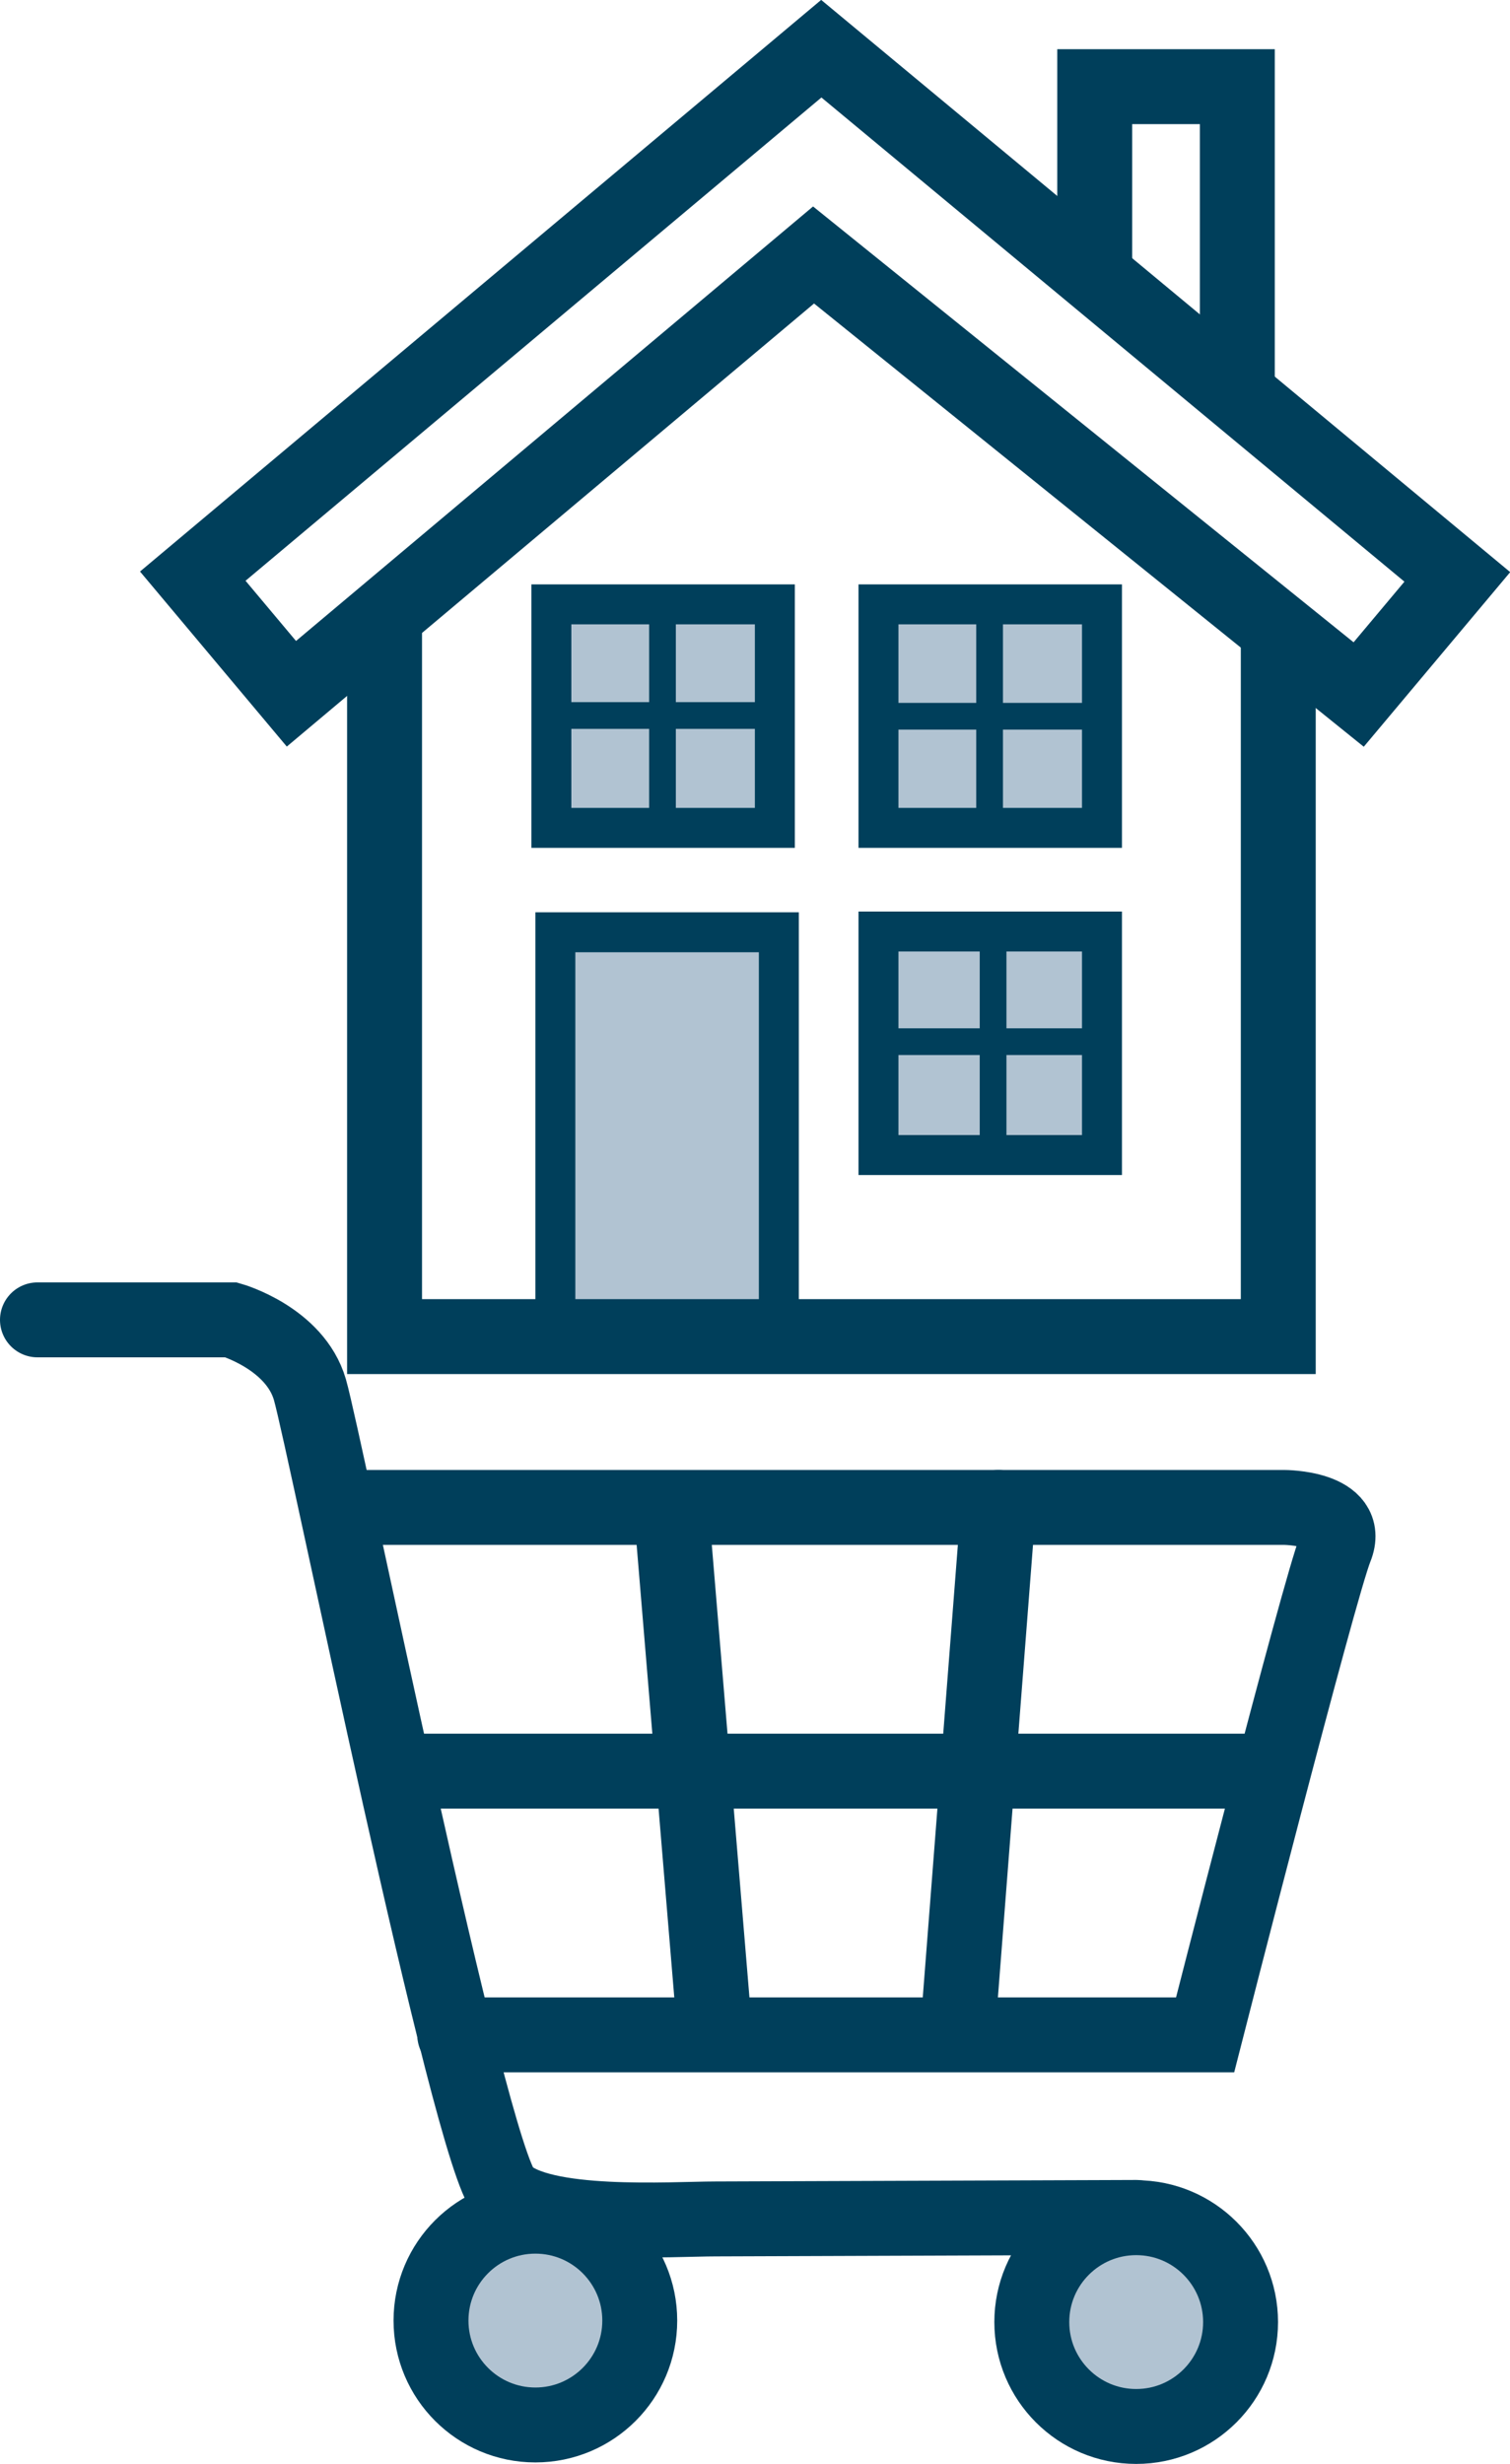 <svg xmlns="http://www.w3.org/2000/svg" viewBox="0 0 60.47 98.66"><defs><style>.cls-1,.cls-3,.cls-5{fill:none;}.cls-1,.cls-2,.cls-3,.cls-4,.cls-5{stroke:#003f5b;stroke-miterlimit:10;}.cls-1,.cls-4,.cls-5{stroke-width:3px;}.cls-2,.cls-4{fill:#b1c3d2;}.cls-2{stroke-width:1.6px;}.cls-3{stroke-width:1.07px;}.cls-5{stroke-linecap:round;}</style></defs><g id="_ÎÓÈ_1" data-name="—ÎÓÈ_1"><polygon class="cls-1" points="32.89 1.95 7.72 23.07 11.67 27.78 32.58 10.21 54.41 27.81 58.36 23.1 32.89 1.95"/><polyline class="cls-2" points="22.24 52.89 22.24 37.33 31.19 37.33 31.19 53.05"/><polyline class="cls-1" points="15.4 24.82 15.4 53.52 51.19 53.52 51.19 25.17"/><polyline class="cls-1" points="43.84 10.64 43.84 3.47 49.55 3.47 49.55 15.31"/><rect class="cls-2" x="22.08" y="24.2" width="8.95" height="8.95"/><rect class="cls-2" x="35.18" y="24.2" width="8.95" height="8.95"/><rect class="cls-2" x="35.18" y="37.3" width="8.95" height="8.95"/><line class="cls-3" x1="22.05" y1="28.65" x2="31.09" y2="28.65"/><line class="cls-3" x1="26.53" y1="24.23" x2="26.53" y2="33.28"/><line class="cls-3" x1="35.15" y1="28.68" x2="44.19" y2="28.68"/><line class="cls-3" x1="39.63" y1="24.27" x2="39.63" y2="33.31"/><line class="cls-3" x1="35.29" y1="41.71" x2="44.33" y2="41.71"/><line class="cls-3" x1="39.77" y1="37.3" x2="39.77" y2="46.34"/><circle class="cls-4" cx="21.44" cy="92.92" r="4.18"/><circle class="cls-4" cx="45.5" cy="92.98" r="4.18"/><path class="cls-5" d="M388.13,206.92h7.76s2.55.73,3.15,2.79,6.39,30.72,7.8,32.15,6.75,1.06,8.44,1.06l16.85-.06" transform="translate(-386.63 -154.07)"/><path class="cls-5" d="M400.49,214.43h37.56s2.72,0,2.06,1.63-5.22,19.49-5.22,19.49H404.84" transform="translate(-386.63 -154.07)"/><line class="cls-5" x1="15.81" y1="70.92" x2="50.87" y2="70.92"/><line class="cls-5" x1="26.92" y1="60.9" x2="28.6" y2="81.09"/><line class="cls-5" x1="39.98" y1="60.36" x2="38.35" y2="81.37"/></g></svg>